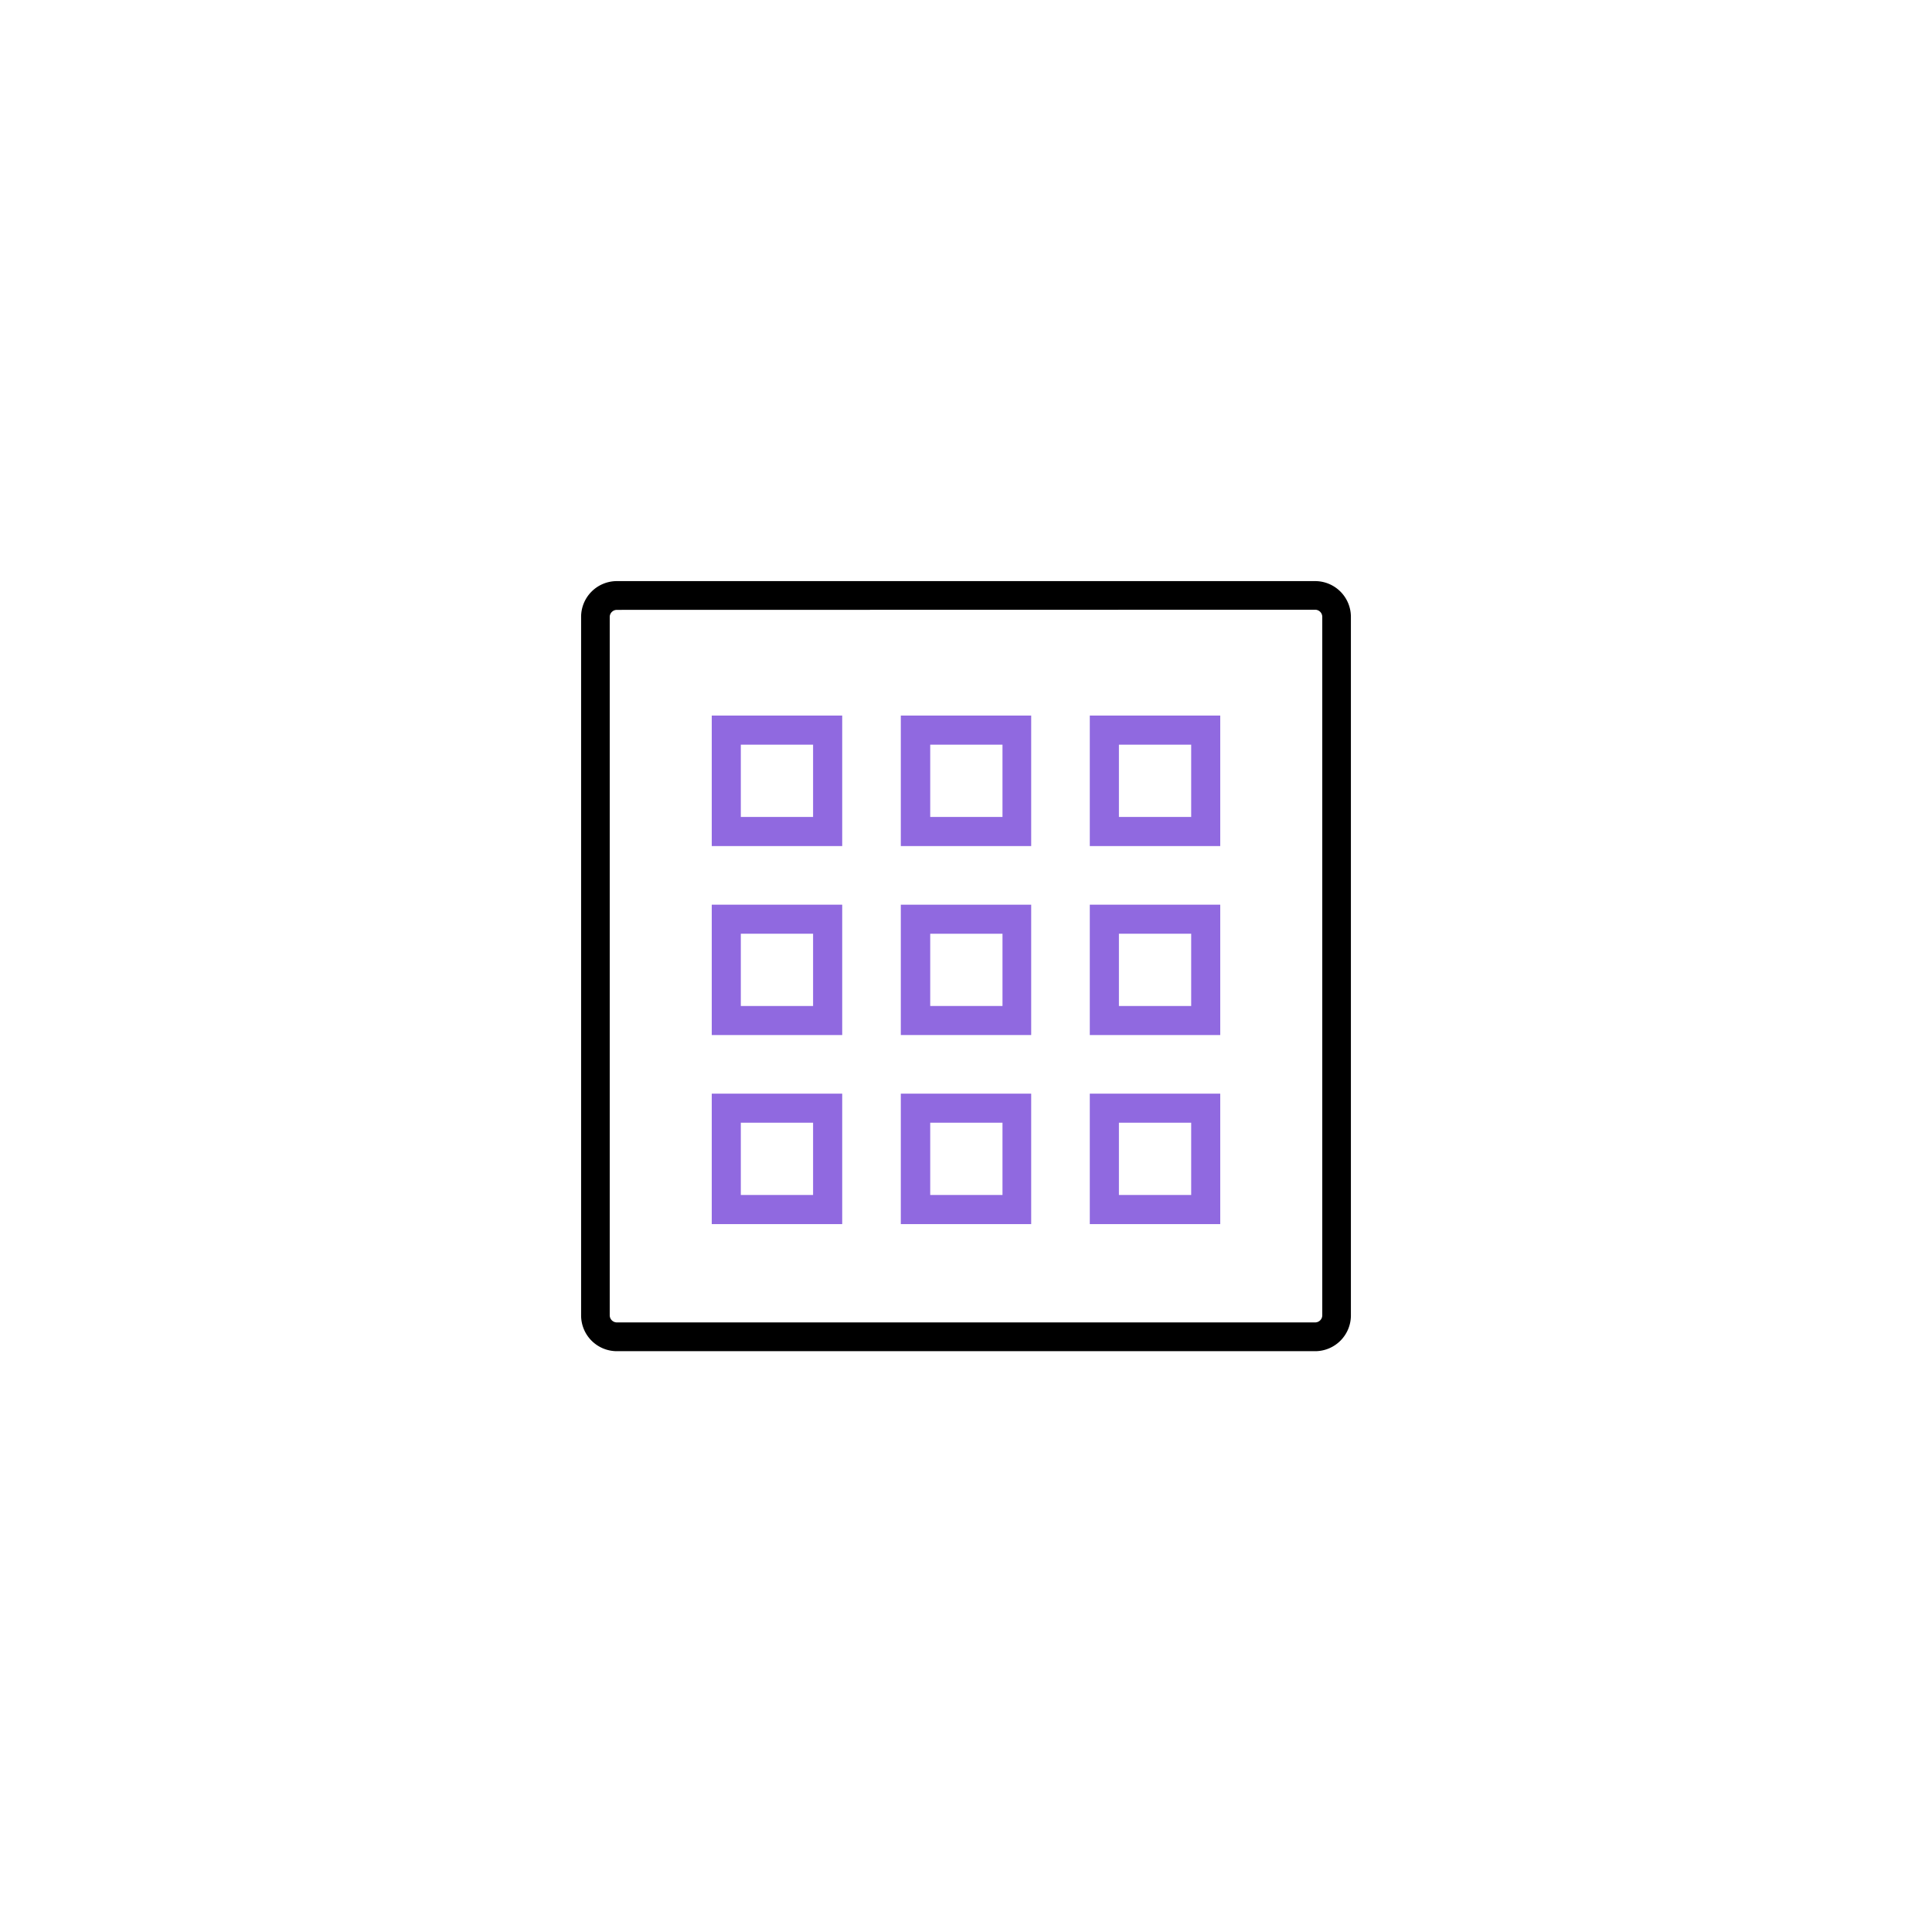 <svg id="Icons_expanded" data-name="Icons expanded" xmlns="http://www.w3.org/2000/svg" viewBox="0 0 270 270"><defs><style>.cls-1{fill:#9069e0;}</style></defs><path d="M183.79,188.83H86.21a5,5,0,0,1-5-5V86.21a5,5,0,0,1,5-5h97.58a5,5,0,0,1,5,5v97.58A5,5,0,0,1,183.79,188.83ZM86.21,85.23a1,1,0,0,0-1,1v97.58a1,1,0,0,0,1,1h97.58a1,1,0,0,0,1-1V86.21a1,1,0,0,0-1-1Z"/><path class="cls-1" d="M144.11,144.65H125.89V126.43h18.22ZM130,140.59h10.1v-10.1H130Z"/><path class="cls-1" d="M117.7,144.65H99.47V126.43H117.7Zm-14.17-4.06h10.1v-10.1h-10.1Z"/><path class="cls-1" d="M170.53,144.65H152.3V126.43h18.23Zm-14.16-4.06h10.1v-10.1h-10.1Z"/><path class="cls-1" d="M144.11,171.07H125.89V152.84h18.22ZM130,167h10.1V156.9H130Z"/><path class="cls-1" d="M117.7,171.07H99.47V152.84H117.7ZM103.53,167h10.1V156.9h-10.1Z"/><path class="cls-1" d="M170.53,171.07H152.3V152.84h18.23ZM156.37,167h10.1V156.9h-10.1Z"/><path class="cls-1" d="M144.11,118.24H125.89V100h18.22ZM130,114.17h10.1v-10.1H130Z"/><path class="cls-1" d="M117.7,118.24H99.47V100H117.7Zm-14.17-4.07h10.1v-10.1h-10.1Z"/><path class="cls-1" d="M170.53,118.24H152.3V100h18.23Zm-14.16-4.07h10.1v-10.1h-10.1Z"/></svg>